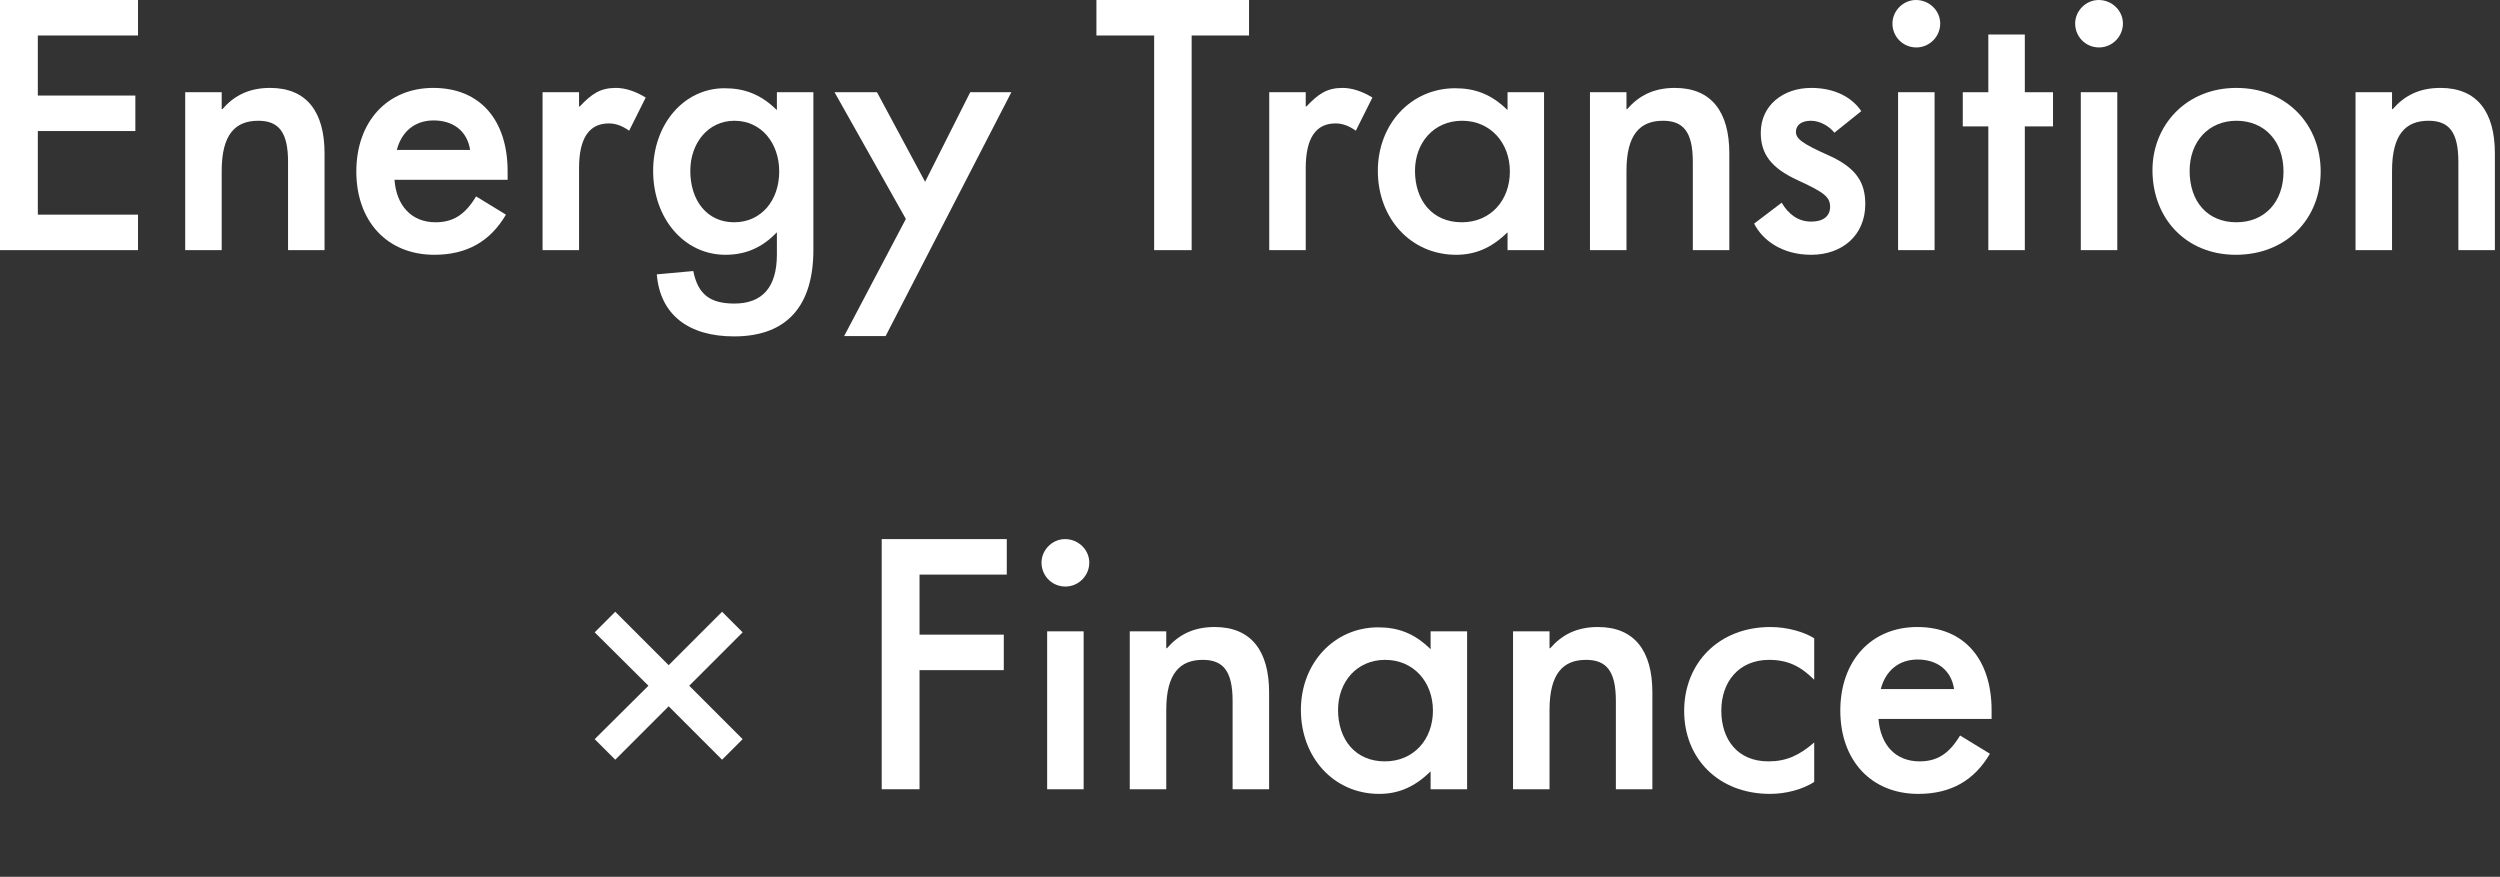 <svg width="422" height="148" viewBox="0 0 422 148" fill="none" xmlns="http://www.w3.org/2000/svg">
<rect x="0" y="0" width="422" height="148" fill="#333333" stroke="none"/>
<path d="M23.296 42.224H0V0H23.296V5.992H6.384V16.128H22.848V22.12H6.384V36.232H23.296V42.224Z" fill="white"/>
<path d="M37.423 42.224H31.263V15.568H37.423V18.424H37.535C39.495 16.184 41.959 14.84 45.599 14.84C51.759 14.84 54.783 18.872 54.783 25.872V42.224H48.623V27.328C48.623 22.232 46.999 20.384 43.583 20.384C39.775 20.384 37.423 22.624 37.423 28.84V42.224Z" fill="white"/>
<path d="M85.685 28.896V30.352H66.589C66.925 34.72 69.445 37.52 73.533 37.52C76.501 37.52 78.517 36.232 80.365 33.152L85.405 36.232C82.773 40.712 78.853 43.008 73.309 43.008C65.357 43.008 60.149 37.352 60.149 28.952C60.149 20.552 65.357 14.84 73.141 14.84C81.093 14.84 85.685 20.328 85.685 28.896ZM66.981 25.312H79.357C78.853 22.064 76.445 20.328 73.197 20.328C69.949 20.328 67.765 22.288 66.981 25.312Z" fill="white"/>
<path d="M97.743 42.224H91.583V15.568H97.743V17.976H97.855C99.871 15.848 101.327 14.84 103.959 14.84C105.527 14.84 107.263 15.4 108.999 16.464L106.199 22.064C105.023 21.224 103.903 20.832 102.783 20.832C99.423 20.832 97.743 23.352 97.743 28.392V42.224Z" fill="white"/>
<path d="M123.915 56.784C116.243 56.784 111.427 53.144 110.867 46.312L117.027 45.752C117.811 49.672 119.827 51.24 123.971 51.24C128.675 51.24 131.139 48.496 131.139 42.952V39.256H131.083C128.619 41.832 125.819 43.008 122.459 43.008C115.459 43.008 110.251 36.848 110.251 28.84C110.251 20.944 115.459 14.896 122.291 14.896C125.651 14.896 128.395 15.904 131.083 18.536H131.139V15.568H137.299V42.168C137.299 51.408 133.043 56.784 123.915 56.784ZM123.915 37.52C128.507 37.52 131.531 33.824 131.531 28.952C131.531 24.136 128.507 20.384 123.971 20.384C119.547 20.384 116.523 24.136 116.523 28.84C116.523 33.824 119.323 37.52 123.915 37.52Z" fill="white"/>
<path d="M156.157 30.688L163.773 15.568H170.717L149.493 56.728H142.493L152.909 36.96L140.869 15.568H148.037L156.157 30.688Z" fill="white"/>
<path d="M201.149 42.224H194.821V5.992H185.077V0H210.837V5.992H201.149V42.224Z" fill="white"/>
<path d="M220.407 42.224H214.247V15.568H220.407V17.976H220.519C222.535 15.848 223.991 14.84 226.623 14.84C228.191 14.84 229.927 15.4 231.663 16.464L228.863 22.064C227.687 21.224 226.567 20.832 225.447 20.832C222.087 20.832 220.407 23.352 220.407 28.392V42.224Z" fill="white"/>
<path d="M245.795 43.008C238.123 43.008 232.579 36.848 232.579 28.84C232.579 20.944 238.179 14.896 245.627 14.896C248.987 14.896 251.731 15.904 254.419 18.536H254.475V15.568H260.635V42.224H254.475V39.256H254.419C251.731 41.888 248.987 43.008 245.795 43.008ZM246.747 37.52C251.619 37.52 254.867 33.824 254.867 28.952C254.867 24.136 251.619 20.384 246.803 20.384C241.987 20.384 238.851 24.136 238.851 28.84C238.851 33.824 241.763 37.52 246.747 37.52Z" fill="white"/>
<path d="M274.548 42.224H268.388V15.568H274.548V18.424H274.66C276.62 16.184 279.084 14.84 282.724 14.84C288.884 14.84 291.908 18.872 291.908 25.872V42.224H285.748V27.328C285.748 22.232 284.124 20.384 280.708 20.384C276.9 20.384 274.548 22.624 274.548 28.84V42.224Z" fill="white"/>
<path d="M305.73 43.008C300.69 43.008 297.442 40.432 296.098 37.744L300.746 34.216C301.866 36.12 303.49 37.408 305.73 37.408C307.746 37.408 308.922 36.512 308.922 34.888C308.922 33.208 307.802 32.424 303.434 30.408C298.898 28.336 297.218 25.928 297.218 22.4C297.218 17.808 300.97 14.84 305.73 14.84C309.594 14.84 312.562 16.352 314.186 18.76L309.65 22.4C308.81 21.336 307.242 20.384 305.674 20.384C304.106 20.384 303.154 21.112 303.154 22.232C303.154 23.408 304.106 24.192 308.754 26.264C313.458 28.392 314.858 30.912 314.858 34.44C314.858 39.704 310.994 43.008 305.73 43.008Z" fill="white"/>
<path d="M323.476 8.008C321.18 8.008 319.444 6.16 319.444 3.976C319.444 1.848 321.236 0 323.42 0C325.66 0 327.508 1.792 327.508 3.976C327.508 6.16 325.716 8.008 323.476 8.008ZM326.556 42.224H320.396V15.568H326.556V42.224Z" fill="white"/>
<path d="M341.789 42.224H335.629V21.336H331.317V15.568H335.629V5.824H341.789V15.568H346.549V21.336H341.789V42.224Z" fill="white"/>
<path d="M354.319 8.008C352.023 8.008 350.287 6.16 350.287 3.976C350.287 1.848 352.079 0 354.263 0C356.503 0 358.351 1.792 358.351 3.976C358.351 6.16 356.559 8.008 354.319 8.008ZM357.399 42.224H351.239V15.568H357.399V42.224Z" fill="white"/>
<path d="M377.393 43.008C368.993 43.008 363.337 36.848 363.337 28.728C363.337 21.168 368.993 14.84 377.505 14.84C385.961 14.84 391.729 21 391.729 28.952C391.729 36.848 386.017 43.008 377.393 43.008ZM377.505 37.52C382.265 37.52 385.457 34.104 385.457 28.952C385.457 23.912 382.321 20.384 377.505 20.384C372.801 20.384 369.609 23.912 369.609 28.84C369.609 34.104 372.689 37.52 377.505 37.52Z" fill="white"/>
<path d="M403.774 42.224H397.614V15.568H403.774V18.424H403.886C405.846 16.184 408.31 14.84 411.95 14.84C418.11 14.84 421.134 18.872 421.134 25.872V42.224H414.974V27.328C414.974 22.232 413.35 20.384 409.934 20.384C406.126 20.384 403.774 22.624 403.774 28.84V42.224Z" fill="white"/>
<path d="M112.87 119.224L103.854 128.24L100.382 124.768L109.454 115.752L100.382 106.736L103.854 103.264L112.87 112.28L121.886 103.264L125.358 106.736L116.342 115.752L125.358 124.768L121.886 128.24L112.87 119.224Z" fill="white"/>
<path d="M155.216 133.224H148.832V91H169.944V96.992H155.216V107.128H169.44V113.12H155.216V133.224Z" fill="white"/>
<path d="M179.839 99.008C177.543 99.008 175.807 97.16 175.807 94.976C175.807 92.848 177.599 91 179.783 91C182.023 91 183.871 92.792 183.871 94.976C183.871 97.16 182.079 99.008 179.839 99.008ZM182.919 133.224H176.759V106.568H182.919V133.224Z" fill="white"/>
<path d="M196.864 133.224H190.704V106.568H196.864V109.424H196.976C198.936 107.184 201.4 105.84 205.04 105.84C211.2 105.84 214.224 109.872 214.224 116.872V133.224H208.064V118.328C208.064 113.232 206.44 111.384 203.024 111.384C199.216 111.384 196.864 113.624 196.864 119.84V133.224Z" fill="white"/>
<path d="M232.807 134.008C225.135 134.008 219.591 127.848 219.591 119.84C219.591 111.944 225.191 105.896 232.639 105.896C235.999 105.896 238.743 106.904 241.431 109.536H241.487V106.568H247.647V133.224H241.487V130.256H241.431C238.743 132.888 235.999 134.008 232.807 134.008ZM233.759 128.52C238.631 128.52 241.879 124.824 241.879 119.952C241.879 115.136 238.631 111.384 233.815 111.384C228.999 111.384 225.863 115.136 225.863 119.84C225.863 124.824 228.775 128.52 233.759 128.52Z" fill="white"/>
<path d="M261.56 133.224H255.4V106.568H261.56V109.424H261.672C263.632 107.184 266.096 105.84 269.736 105.84C275.896 105.84 278.92 109.872 278.92 116.872V133.224H272.76V118.328C272.76 113.232 271.136 111.384 267.72 111.384C263.912 111.384 261.56 113.624 261.56 119.84V133.224Z" fill="white"/>
<path d="M298.79 134.008C290.054 134.008 284.286 128.016 284.286 120.008C284.286 111.944 290.11 105.84 298.846 105.84C301.702 105.84 304.558 106.68 306.238 107.744V114.744C303.942 112.448 301.758 111.384 298.622 111.384C293.582 111.384 290.558 115.024 290.558 119.952C290.558 124.768 293.246 128.52 298.51 128.52C301.534 128.52 303.718 127.512 306.238 125.328V131.992C304.334 133.224 301.534 134.008 298.79 134.008Z" fill="white"/>
<path d="M336.181 119.896V121.352H317.085C317.421 125.72 319.941 128.52 324.029 128.52C326.997 128.52 329.013 127.232 330.861 124.152L335.901 127.232C333.269 131.712 329.349 134.008 323.805 134.008C315.853 134.008 310.645 128.352 310.645 119.952C310.645 111.552 315.853 105.84 323.637 105.84C331.589 105.84 336.181 111.328 336.181 119.896ZM317.477 116.312H329.853C329.349 113.064 326.941 111.328 323.693 111.328C320.445 111.328 318.261 113.288 317.477 116.312Z" fill="white"/>
</svg>
